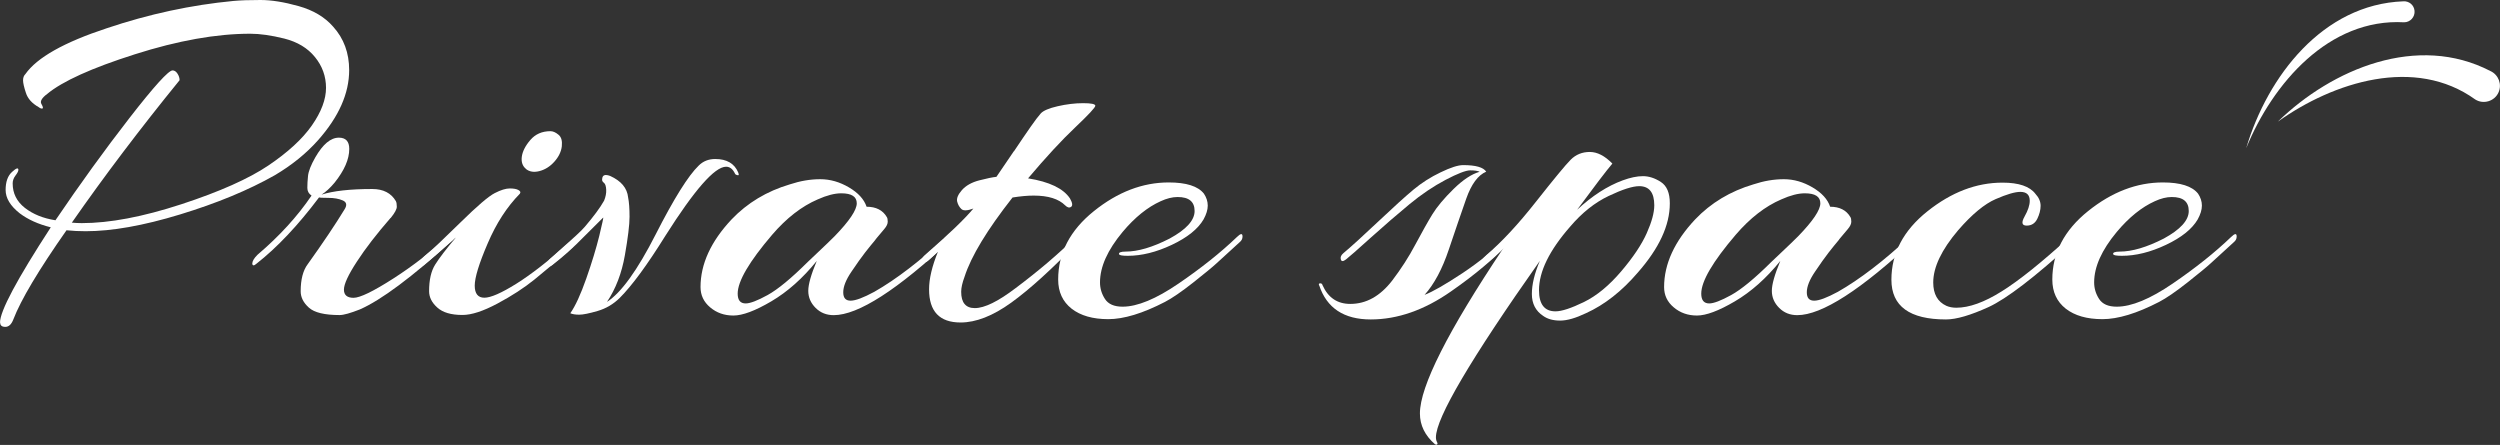 <?xml version="1.0" encoding="UTF-8"?><svg id="_レイヤー_2" xmlns="http://www.w3.org/2000/svg" width="262.41" height="46.7" viewBox="0 0 262.41 46.7"><rect x="0" y="0" width="262.41" height="46.7" fill="#333333" stroke="none"/><g id="_レイヤー_1-2"><path d="m0,33.86c0-1.21,1.78-4.54,5.33-10-1.32-.33-2.4-.82-3.26-1.47-.99-.78-1.48-1.6-1.48-2.45s.22-1.48.67-1.89c.44-.41.67-.48.67-.22,0,.13-.1.33-.3.59-.2.26-.3.54-.3.83,0,1.05.43,1.9,1.28,2.57.86.67,1.93,1.1,3.21,1.3,2.57-3.79,5.15-7.36,7.75-10.71,2.6-3.35,4.12-5.02,4.54-5.02.2,0,.37.11.52.34.15.23.22.46.22.69-4.15,5.1-7.92,10.08-11.31,14.95.33.03.67.05,1.04.05,2.93,0,6.41-.66,10.45-1.98,4.03-1.32,7.08-2.68,9.14-4.07,2.06-1.39,3.58-2.79,4.57-4.21s1.48-2.74,1.48-3.94-.39-2.29-1.16-3.23c-.77-.95-1.84-1.59-3.21-1.94-1.37-.34-2.56-.51-3.58-.51-3.56,0-7.6.72-12.12,2.16-4.53,1.44-7.6,2.83-9.21,4.17-.56.42-.76.78-.59,1.05.16.28.2.43.1.47-.1.03-.23-.02-.4-.15-.69-.39-1.14-.89-1.33-1.49-.2-.6-.3-1.05-.3-1.32s.08-.5.25-.66c1.22-1.73,4.06-3.33,8.52-4.8C15.65,1.47,20.08.52,24.5.1c.76-.07,1.7-.1,2.84-.1s2.47.21,4,.64c1.53.43,2.74,1.14,3.63,2.16,1.12,1.24,1.68,2.76,1.68,4.56,0,2.45-1.09,4.9-3.26,7.35-1.25,1.41-2.77,2.63-4.54,3.68-2.77,1.57-6.08,2.94-9.95,4.12-3.87,1.18-7.17,1.76-9.9,1.76-.69,0-1.37-.03-2.02-.1-2.93,4.18-4.79,7.3-5.58,9.36-.2.52-.48.78-.84.78s-.54-.15-.54-.44Z" style="fill:#fff;"/><path d="m40.99,22.88c-1.45,1.67-2.63,3.19-3.53,4.58-.91,1.39-1.36,2.37-1.36,2.94s.34.86,1.01.86,2.06-.67,4.15-2.01c2.09-1.34,4.03-2.84,5.8-4.51.16-.16.31-.23.44-.2.13.03.2.11.2.25s-.07.28-.2.44c-4.25,3.85-7.49,6.27-9.73,7.25-.99.39-1.7.59-2.12.59-1.58,0-2.66-.26-3.23-.78-.58-.52-.86-1.09-.86-1.72,0-1.24.25-2.19.74-2.84,1.61-2.25,2.9-4.17,3.85-5.73.3-.46.24-.78-.17-.96-.41-.18-.92-.27-1.53-.27s-.93-.02-.96-.05c-2.21,2.94-4.4,5.26-6.57,6.96-.26.23-.41.23-.44,0,0-.26.18-.57.54-.93,2.3-1.96,4.2-4.03,5.68-6.22-.3-.2-.44-.47-.44-.81s.02-.76.07-1.25c.05-.49.3-1.14.77-1.96.79-1.37,1.61-2.06,2.47-2.06.72,0,1.09.39,1.09,1.18,0,1.08-.51,2.25-1.53,3.53-.49.59-.96,1.01-1.38,1.27,1.22-.39,3-.59,5.33-.59,1.15,0,1.98.43,2.47,1.27.07.13.1.33.1.59s-.21.65-.64,1.18Z" style="fill:#fff;"/><path d="m54.57,20.33c-1.35,1.37-2.48,3.11-3.38,5.22-.91,2.11-1.36,3.59-1.36,4.43s.34,1.27,1.01,1.27,1.79-.49,3.36-1.47c1.56-.98,3.35-2.37,5.36-4.17.43-.39.64-.34.64.15,0,.07-.03.13-.1.2-1.58,1.37-2.91,2.5-4,3.38-1.09.88-2.38,1.72-3.88,2.52-1.5.8-2.72,1.2-3.68,1.2-1.19,0-2.07-.26-2.64-.78-.58-.52-.86-1.09-.86-1.72,0-1.18.21-2.11.64-2.79.43-.69,1.15-1.63,2.17-2.84-.36.29-.93.78-1.7,1.47-.77.69-1.31,1.14-1.61,1.37-.3.23-.44.16-.44-.2,0-.23.26-.56.79-.98.53-.42,1.67-1.5,3.43-3.23,1.76-1.73,2.96-2.76,3.61-3.09.64-.33,1.17-.49,1.58-.49s.72.06.91.17c.2.11.25.24.15.37Zm.64-2.6c-.36-.29-.51-.72-.44-1.27.07-.55.36-1.14.89-1.76.53-.62,1.23-.93,2.12-.93.26,0,.54.12.84.37.3.24.41.65.35,1.22-.07.57-.33,1.11-.79,1.62-.46.51-.98.83-1.56.98-.58.15-1.05.07-1.41-.22Z" style="fill:#fff;"/><path d="m77.49,18.13c.03.07.05.13.05.2s-.06.08-.17.05c-.12-.03-.19-.08-.22-.15-.23-.49-.54-.73-.94-.73-1.19,0-3.31,2.42-6.37,7.25-1.91,3.07-3.51,5.24-4.79,6.52-.66.65-1.43,1.11-2.32,1.37s-1.53.39-1.93.39-.71-.05-.94-.15c.53-.75,1.09-1.97,1.68-3.65.59-1.68,1.04-3.17,1.36-4.46.31-1.29.45-1.94.42-1.94l-2.07,2.06c-1.05,1.08-2.11,2.03-3.16,2.84-.4.33-.59.31-.59-.05,0-.2.09-.38.27-.54.18-.16.5-.45.96-.86.46-.41.77-.68.91-.81.15-.13.43-.38.84-.76.41-.38.72-.68.91-.91.92-1.08,1.6-1.99,2.02-2.74.16-.39.24-.78.22-1.15-.02-.38-.1-.62-.25-.73-.15-.11-.21-.25-.17-.42.03-.39.31-.49.84-.29,1.15.52,1.78,1.27,1.88,2.25.1.49.15,1.17.15,2.03s-.17,2.21-.49,4.04c-.33,1.89-.96,3.53-1.88,4.9,1.48-.95,3.19-3.31,5.11-7.08s3.43-6.18,4.52-7.23c.46-.46,1.04-.69,1.73-.69,1.22,0,2.02.47,2.42,1.42Z" style="fill:#fff;"/><path d="m91.91,25.14c-.36.43-.73.88-1.11,1.37-.38.49-.86,1.16-1.43,2.01-.58.85-.86,1.57-.86,2.16s.25.88.77.88,1.34-.31,2.49-.93c2.3-1.31,4.86-3.27,7.65-5.88.33-.33.54-.38.64-.15v.2c0,.1-.07.21-.2.34-5.66,5.29-9.78,7.94-12.35,7.94-.76,0-1.39-.25-1.9-.76-.51-.51-.77-1.1-.77-1.79s.3-1.73.89-3.14c-1.48,1.83-3.07,3.24-4.77,4.24-1.7,1-3.02,1.49-3.98,1.49s-1.77-.29-2.44-.86c-.68-.57-1.01-1.28-1.01-2.13,0-2.42,1.09-4.79,3.26-7.1,1.65-1.73,3.69-2.96,6.12-3.68,1.09-.36,2.15-.54,3.19-.54s2.04.29,3.01.86c.97.57,1.59,1.25,1.85,2.03.99,0,1.7.36,2.12,1.08.07.1.1.26.1.49s-.12.49-.37.78c-.25.29-.55.65-.91,1.08Zm-3.61-4.85c-.69,0-1.51.21-2.47.64-1.68.72-3.28,1.96-4.79,3.72-2.4,2.81-3.61,4.87-3.61,6.17,0,.69.28,1.03.84,1.03.46,0,1.23-.29,2.3-.88,1.07-.59,2.48-1.75,4.22-3.48.1-.1.48-.46,1.14-1.08.66-.62,1.22-1.16,1.68-1.62,1.55-1.6,2.32-2.75,2.32-3.45s-.54-1.05-1.63-1.05Z" style="fill:#fff;"/><path d="m106.43,15.88c.72-1.08,1.31-1.94,1.75-2.57.44-.64.8-1.1,1.06-1.4.26-.29.86-.55,1.78-.76.92-.21,1.81-.32,2.67-.32s1.28.09,1.28.27-.71.94-2.12,2.28c-1.42,1.34-3.06,3.12-4.94,5.34,2.24.36,3.7,1.06,4.4,2.11.26.46.3.75.12.88-.18.13-.39.08-.62-.15-.69-.69-1.79-1.03-3.31-1.03-.66,0-1.4.07-2.22.2-2.67,3.4-4.35,6.17-5.04,8.33-.23.62-.35,1.14-.35,1.57,0,1.14.48,1.71,1.43,1.71,1.02,0,2.45-.7,4.3-2.11,2.4-1.8,4.49-3.58,6.27-5.34.33-.36.54-.44.64-.25.1.2.02.41-.25.64-2.83,2.94-5.21,5.1-7.14,6.49-1.93,1.39-3.7,2.08-5.31,2.08-2.21,0-3.31-1.16-3.31-3.48,0-1.11.31-2.43.94-3.97l-.89.83c-.26.26-.45.34-.57.22-.11-.11-.17-.22-.17-.32s.13-.26.4-.49c2.4-2.09,4.05-3.68,4.94-4.75-.63.23-1.05.25-1.26.05-.21-.2-.36-.46-.44-.78-.08-.33.08-.73.49-1.2.41-.47,1.02-.82,1.83-1.03.81-.21,1.41-.33,1.8-.37.49-.72,1.1-1.62,1.83-2.69Z" style="fill:#fff;"/><path d="m122.77,25.04c1.74-.95,2.62-1.91,2.62-2.89s-.59-1.47-1.78-1.47c-.56,0-1.15.15-1.78.44-1.38.62-2.72,1.7-4,3.23-1.58,1.9-2.37,3.66-2.37,5.29,0,.62.17,1.2.52,1.74.35.54.96.81,1.85.81,1.55,0,3.51-.81,5.88-2.43,2.37-1.62,4.41-3.24,6.12-4.88.4-.39.59-.41.59-.05,0,.23-.1.43-.3.59-1.22,1.11-2.03,1.85-2.44,2.23-.41.38-1.23,1.05-2.44,2.01-1.22.96-2.21,1.64-2.96,2.03-2.34,1.21-4.32,1.81-5.95,1.81s-2.91-.37-3.85-1.1c-.94-.74-1.41-1.76-1.41-3.06,0-2.78,1.25-5.17,3.75-7.18,2.5-2.01,5.12-3.01,7.85-3.01,1.84,0,3.08.39,3.7,1.18.26.39.4.81.4,1.25s-.15.92-.44,1.45c-.59,1.01-1.7,1.9-3.33,2.67-1.63.77-3.17,1.15-4.62,1.15-.56,0-.86-.05-.91-.15-.05-.1,0-.17.12-.22.13-.05.31-.07.54-.07,1.32,0,2.86-.46,4.64-1.37Z" style="fill:#fff;"/><path d="m138.48,29.99s-.05-.08-.05-.15.06-.1.17-.1.19.07.22.2c.59,1.31,1.56,1.96,2.91,1.96,1.68,0,3.14-.82,4.4-2.45.92-1.21,1.74-2.47,2.44-3.8.71-1.32,1.3-2.38,1.78-3.16.48-.78,1.22-1.67,2.22-2.65,1-.98,1.92-1.58,2.74-1.81-.2-.1-.53-.15-.99-.15s-1.33.34-2.59,1c-1.27.67-2.53,1.52-3.78,2.55-1.25,1.03-2.6,2.2-4.05,3.5-1.45,1.31-2.32,2.07-2.62,2.3-.3.23-.48.23-.54,0-.07-.23.02-.44.25-.64.86-.72,2.09-1.84,3.7-3.36,1.61-1.52,2.84-2.63,3.68-3.33.84-.7,1.79-1.31,2.84-1.81,1.05-.51,1.84-.76,2.37-.76,1.32,0,2.12.23,2.42.69-.86.36-1.56,1.31-2.1,2.84-.54,1.54-1.15,3.32-1.83,5.34-.68,2.03-1.52,3.61-2.54,4.75.86-.33,2.18-1.09,3.98-2.28,1.79-1.19,3.38-2.49,4.77-3.9.3-.26.51-.29.64-.1v.22c0,.08-.31.43-.94,1.05-.63.62-1.39,1.32-2.3,2.08-.91.77-2.03,1.63-3.38,2.57-2.8,1.96-5.61,2.94-8.42,2.94s-4.62-1.19-5.41-3.58Z" style="fill:#fff;"/><path d="m175.27,21.36c0,2.29-1.12,4.7-3.36,7.25-1.68,1.96-3.49,3.38-5.43,4.26-1.09.52-1.99.78-2.72.78s-1.32-.16-1.78-.49c-.79-.52-1.19-1.29-1.19-2.3s.28-2.17.84-3.48c-7.28,10.32-10.91,16.5-10.91,18.52,0,.2.04.37.12.51.08.15.06.24-.07.27l-.15-.05c-1.05-.92-1.58-1.99-1.58-3.23,0-2.84,2.93-8.64,8.79-17.4-1.58,1.57-2.37,2.12-2.37,1.67,0-.26.18-.56.54-.88,1.61-1.37,3.36-3.25,5.24-5.64,1.88-2.38,3.09-3.85,3.63-4.39.54-.54,1.21-.81,2-.81s1.58.41,2.37,1.22c-.66.78-1.89,2.4-3.7,4.85,1.58-1.47,3.18-2.5,4.79-3.09.79-.29,1.5-.44,2.12-.44s1.25.2,1.88.61c.63.41.94,1.15.94,2.23Zm-13.73,9.11c0,1.47.58,2.21,1.73,2.21.66,0,1.65-.33,2.99-.98,1.33-.65,2.63-1.72,3.9-3.21,1.27-1.49,2.16-2.83,2.69-4.02.53-1.19.79-2.16.79-2.92,0-1.34-.53-2.01-1.58-2.01-.69,0-1.76.34-3.21,1.03-1.45.69-2.8,1.76-4.05,3.23-2.17,2.48-3.26,4.7-3.26,6.66Z" style="fill:#fff;"/><path d="m193.05,25.14c-.36.43-.73.88-1.11,1.37-.38.49-.86,1.16-1.43,2.01-.58.85-.86,1.57-.86,2.16s.25.88.77.88,1.34-.31,2.49-.93c2.3-1.31,4.86-3.27,7.65-5.88.33-.33.54-.38.64-.15v.2c0,.1-.07.21-.2.34-5.66,5.29-9.78,7.94-12.35,7.94-.76,0-1.39-.25-1.9-.76-.51-.51-.77-1.1-.77-1.79s.3-1.73.89-3.14c-1.48,1.83-3.07,3.24-4.77,4.24-1.7,1-3.02,1.49-3.98,1.49s-1.77-.29-2.44-.86c-.68-.57-1.01-1.28-1.01-2.13,0-2.42,1.09-4.79,3.26-7.1,1.65-1.73,3.69-2.96,6.12-3.68,1.09-.36,2.15-.54,3.19-.54s2.04.29,3.01.86c.97.57,1.59,1.25,1.85,2.03.99,0,1.7.36,2.12,1.08.07.1.1.26.1.49s-.12.49-.37.78c-.25.29-.55.65-.91,1.08Zm-3.61-4.85c-.69,0-1.51.21-2.47.64-1.68.72-3.28,1.96-4.79,3.72-2.4,2.81-3.61,4.87-3.61,6.17,0,.69.28,1.03.84,1.03.46,0,1.23-.29,2.3-.88,1.07-.59,2.48-1.75,4.22-3.48.1-.1.48-.46,1.14-1.08.66-.62,1.22-1.16,1.68-1.62,1.55-1.6,2.32-2.75,2.32-3.45s-.54-1.05-1.63-1.05Z" style="fill:#fff;"/><path d="m213.05,21.07c0-.62-.33-.93-.99-.93-.56,0-1.42.25-2.59.76-1.17.51-2.48,1.59-3.93,3.26-1.75,2.06-2.62,3.89-2.62,5.49,0,1.21.46,2.03,1.38,2.45.3.13.64.2,1.04.2,1.35,0,2.94-.57,4.77-1.72,1.83-1.14,4.19-3.04,7.09-5.68.46-.46.69-.46.69,0,0,.2-.1.38-.3.54-4.02,3.66-6.97,5.92-8.86,6.79-1.89.86-3.38,1.3-4.47,1.3-3.82,0-5.73-1.39-5.73-4.17s1.26-5.17,3.78-7.18c2.52-2.01,5.14-3.01,7.88-3.01,1.71,0,2.86.39,3.46,1.18.36.39.54.81.54,1.25s-.12.9-.35,1.37c-.23.47-.6.71-1.11.71s-.58-.32-.22-.96c.36-.64.54-1.18.54-1.64Z" style="fill:#fff;"/><path d="m227.12,25.04c1.74-.95,2.62-1.91,2.62-2.89s-.59-1.47-1.78-1.47c-.56,0-1.15.15-1.78.44-1.38.62-2.72,1.7-4,3.23-1.58,1.9-2.37,3.66-2.37,5.29,0,.62.17,1.2.52,1.74.35.54.96.81,1.85.81,1.55,0,3.51-.81,5.88-2.43,2.37-1.62,4.41-3.24,6.12-4.88.4-.39.59-.41.59-.05,0,.23-.1.43-.3.59-1.22,1.11-2.03,1.85-2.44,2.23-.41.38-1.23,1.05-2.44,2.01-1.22.96-2.21,1.64-2.96,2.03-2.34,1.21-4.32,1.81-5.95,1.81s-2.91-.37-3.85-1.1c-.94-.74-1.41-1.76-1.41-3.06,0-2.78,1.25-5.17,3.75-7.18,2.5-2.01,5.12-3.01,7.85-3.01,1.84,0,3.08.39,3.7,1.18.26.39.4.81.4,1.25s-.15.92-.44,1.45c-.59,1.01-1.7,1.9-3.33,2.67-1.63.77-3.17,1.15-4.62,1.15-.56,0-.86-.05-.91-.15-.05-.1,0-.17.12-.22.13-.05.31-.07.54-.07,1.32,0,2.86-.46,4.64-1.37Z" style="fill:#fff;"/><path d="m235.78,15.52c2.23-7.5,8.03-15.06,16.47-15.38.61-.05,1.14.39,1.19,1,.06.64-.45,1.2-1.09,1.2-7.9-.44-13.8,6.41-16.57,13.19h0Z" style="fill:#fff;"/><path d="m239.09,12.77c5.73-5.57,14.67-9.28,22.32-5.31.85.39,1.23,1.4.84,2.25-.42.93-1.59,1.27-2.44.73-6.32-4.55-14.86-1.85-20.72,2.33h0Z" style="fill:#fff;"/></g></svg>